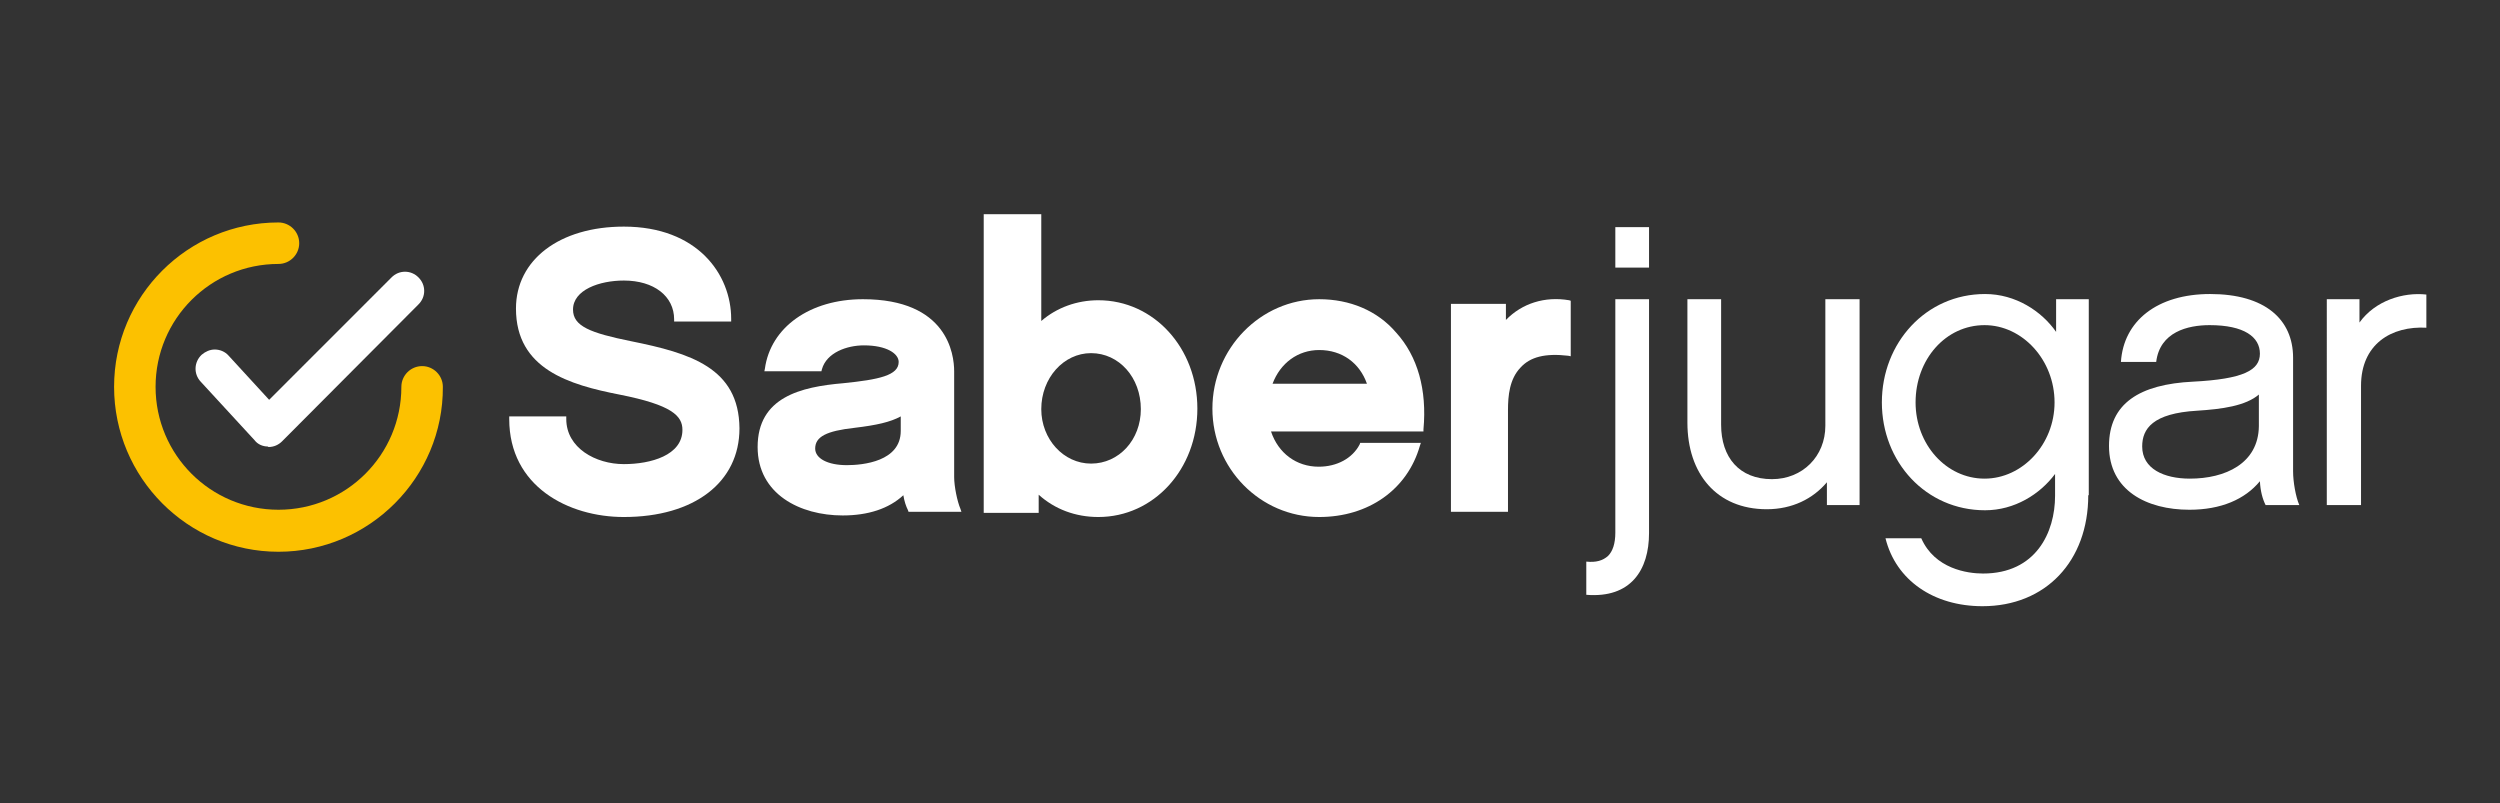 <?xml version="1.0" encoding="utf-8"?>
<!-- Generator: Adobe Illustrator 24.2.1, SVG Export Plug-In . SVG Version: 6.00 Build 0)  -->
<svg version="1.1" id="Capa_1" xmlns="http://www.w3.org/2000/svg" xmlns:xlink="http://www.w3.org/1999/xlink" x="0px" y="0px"
	 viewBox="0 0 482.1 154.9" style="enable-background:new 0 0 482.1 154.9;" xml:space="preserve">
<rect x="0" y="0" width="482.1" height="154.9" fill="#333333" stroke="none"/>
<style type="text/css">
	.st0{fill:#FFFFFF;}
	.st1{fill:#FCC100;}
</style>
<g>
	<g>
		<g>
			<path class="st0" d="M51.6,86.1c-0.9,0-1.9-0.4-2.5-1.2L38.7,73.6c-1.4-1.5-1.3-3.8,0.2-5.2c0.7-0.6,1.6-1,2.5-1
				c1,0,2,0.4,2.7,1.2l7.8,8.5l23.6-23.6c0.7-0.7,1.6-1.1,2.6-1.1c1,0,1.9,0.4,2.6,1.1c0.7,0.7,1.1,1.6,1.1,2.6c0,1-0.4,1.9-1.1,2.6
				L54.4,85.1c-0.7,0.7-1.6,1.1-2.6,1.1L51.6,86.1z"/>
			<path class="st1" d="M53.7,106.4C36.2,106.4,22,92.1,22,74.6c0-17.5,14.2-31.7,31.7-31.7c2.2,0,4,1.8,4,4c0,2.2-1.8,4-4,4
				c-13.1,0-23.7,10.6-23.7,23.7c0,13.1,10.6,23.7,23.7,23.7c13.1,0,23.7-10.6,23.7-23.7c0-2.2,1.8-4,4-4c2.2,0,4,1.8,4,4
				C85.5,92.1,71.2,106.4,53.7,106.4z"/>
		</g>
		<g>
			<g>
				<g>
					<g>
						<path class="st0" d="M121.7,65.8c-7.9-1.6-11.2-2.9-11.2-6.1c0-3.8,5.1-5.6,9.8-5.6c5.8,0,9.7,3,9.7,7.5V62h11v-0.5
							c0-8.6-6.5-17.8-20.7-17.8c-12.4,0-20.8,6.4-20.8,15.8c0,11.7,10.3,14.7,20,16.6c10.1,2,12.1,4.1,12.1,6.8
							c0,4.9-6.1,6.6-11.3,6.6c-5.4,0-11.1-3.1-11.1-8.7v-0.5h-11v0.5c0,13,11.4,18.9,22.1,18.9c13.6,0,22.3-6.7,22.3-17.1
							C142.5,70.9,133.1,68.1,121.7,65.8z"/>
						<path class="st0" d="M184,92V71.6c0-3.3-1.3-13.9-17.6-13.9c-10.2,0-17.8,5.4-18.9,13.4l-0.1,0.5h11l0.1-0.4
							c0.9-3.2,4.8-4.6,8.1-4.6c4.4,0,6.7,1.6,6.7,3.2c0,2.6-3.8,3.4-10.7,4.1c-8.2,0.7-16.5,2.7-16.5,12.3
							c0,9.1,8.2,13.2,16.4,13.2c4.9,0,8.9-1.3,11.7-3.9c0.2,1.2,0.5,2.1,0.9,2.9l0.1,0.3h10.2l-0.2-0.6C184.6,96.7,184,93.8,184,92
							z M173.7,80.3v2.8c0,5.9-7.3,6.6-10.4,6.6c-3.7,0-6.1-1.3-6.1-3.2c0-2.3,2.2-3.4,7.6-4C169,82,171.7,81.4,173.7,80.3z"/>
						<path class="st0" d="M211.8,57.9c-4.1,0-8,1.4-11,4V41.3h-11.1v57.6h10.6v-3.5c3.1,2.8,7.1,4.3,11.5,4.3
							c10.7,0,19.1-9.2,19.1-20.9C230.9,67.1,222.5,57.9,211.8,57.9z M210.4,68.1c5.4,0,9.6,4.7,9.6,10.8c0,5.9-4.2,10.5-9.6,10.5
							c-5.3,0-9.6-4.7-9.6-10.5C200.8,72.9,205.1,68.1,210.4,68.1z"/>
						<path class="st0" d="M254.4,57.7c-11.3,0-20.6,9.5-20.6,21.1c0,11.5,9.2,20.9,20.6,20.9c9.5,0,17-5.3,19.4-13.7l0.2-0.6h-11.7
							l-0.1,0.3c-1.4,2.7-4.4,4.3-7.9,4.3c-4.3,0-7.8-2.6-9.2-6.8h29.4l0-0.4c0.7-7.6-1.1-14.1-5.3-18.7
							C265.6,59.9,260.3,57.7,254.4,57.7z M245.4,74c1.5-4,4.9-6.5,9-6.5c4.4,0,7.8,2.5,9.2,6.5H245.4z"/>
						<path class="st0" d="M302.6,57.9c-4.7-0.8-9.1,0.6-12.2,3.8v-3.1h-10.6v40.1h11V79.1c0-2.8,0.3-6,2.4-8.2
							c1.9-2.1,4.8-2.8,9.2-2.3l0.5,0.1V58L302.6,57.9z"/>
					</g>
					<g>
						<g>
							<path class="st0" d="M318,102.8c0,7.1-3.5,12.6-12.1,11.9v-6.4c1.9,0.2,3.2-0.2,4.2-1.1c0.9-0.9,1.4-2.4,1.4-4.5V57.7h6.5
								V102.8z M318,51.6h-6.5v-7.8h6.5V51.6z"/>
							<path class="st0" d="M358.6,97.4h-6.3V93c-2.7,3.2-6.7,5.2-11.6,5.2c-9.7,0-15.3-6.9-15.3-16.7V57.7h6.5v24.2
								c0,6.3,3.5,10.5,9.8,10.5c5.9,0,10.3-4.4,10.3-10.3V57.7h6.6V97.4z"/>
							<path class="st0" d="M402.7,95.5c0,12.7-8.2,21.4-20.4,21.4c-9.4,0-16.7-5-18.7-13.1h6.9c2.6,5.9,8.9,6.8,11.9,6.8
								c10.2,0,13.9-7.9,13.9-15v-4.2c-2.9,3.9-7.8,7-13.5,7c-11.4,0-19.9-9.3-19.9-20.8s8.5-20.9,19.9-20.9
								c5.9,0,10.9,3.3,13.7,7.3v-6.3h6.3V95.5z M382.7,62.7c-7.5,0-13.3,6.6-13.3,14.9c0,8.1,5.9,14.7,13.3,14.7
								c7.3,0,13.5-6.6,13.5-14.7C396.2,69.4,390,62.7,382.7,62.7z"/>
							<path class="st0" d="M435.8,92.8c-2.9,3.5-7.5,5.5-13.6,5.5c-8.2,0-15.5-3.7-15.5-12.3c0-8.2,5.9-11.9,16.2-12.4
								c9.7-0.5,12.9-2.2,12.9-5.4c0-3.2-3-5.5-9.7-5.5c-4.2,0-9.6,1.3-10.3,7.1h-6.8c0.5-7.9,7-13.1,17.2-13.1
								c10.6,0,16,4.9,16,12.3v21.9c0,2,0.5,4.9,1.2,6.5h-6.5C436.3,96.2,435.9,94.7,435.8,92.8z M435.7,76c-2.6,2.3-7.3,2.9-12,3.2
								c-8.6,0.5-10.6,3.5-10.6,6.9c0,4.3,4.2,6.2,9.2,6.2c6.8,0,13.2-2.9,13.3-10.1V76z"/>
							<path class="st0" d="M468,63.2c-6.9-0.4-12.7,3.2-12.7,11.2v23h-6.6V57.7h6.3v4.5c3-4.2,8.4-5.9,12.9-5.4V63.2z"/>
						</g>
					</g>
				</g>
			</g>
		</g>
	</g>
</g>
</svg>
